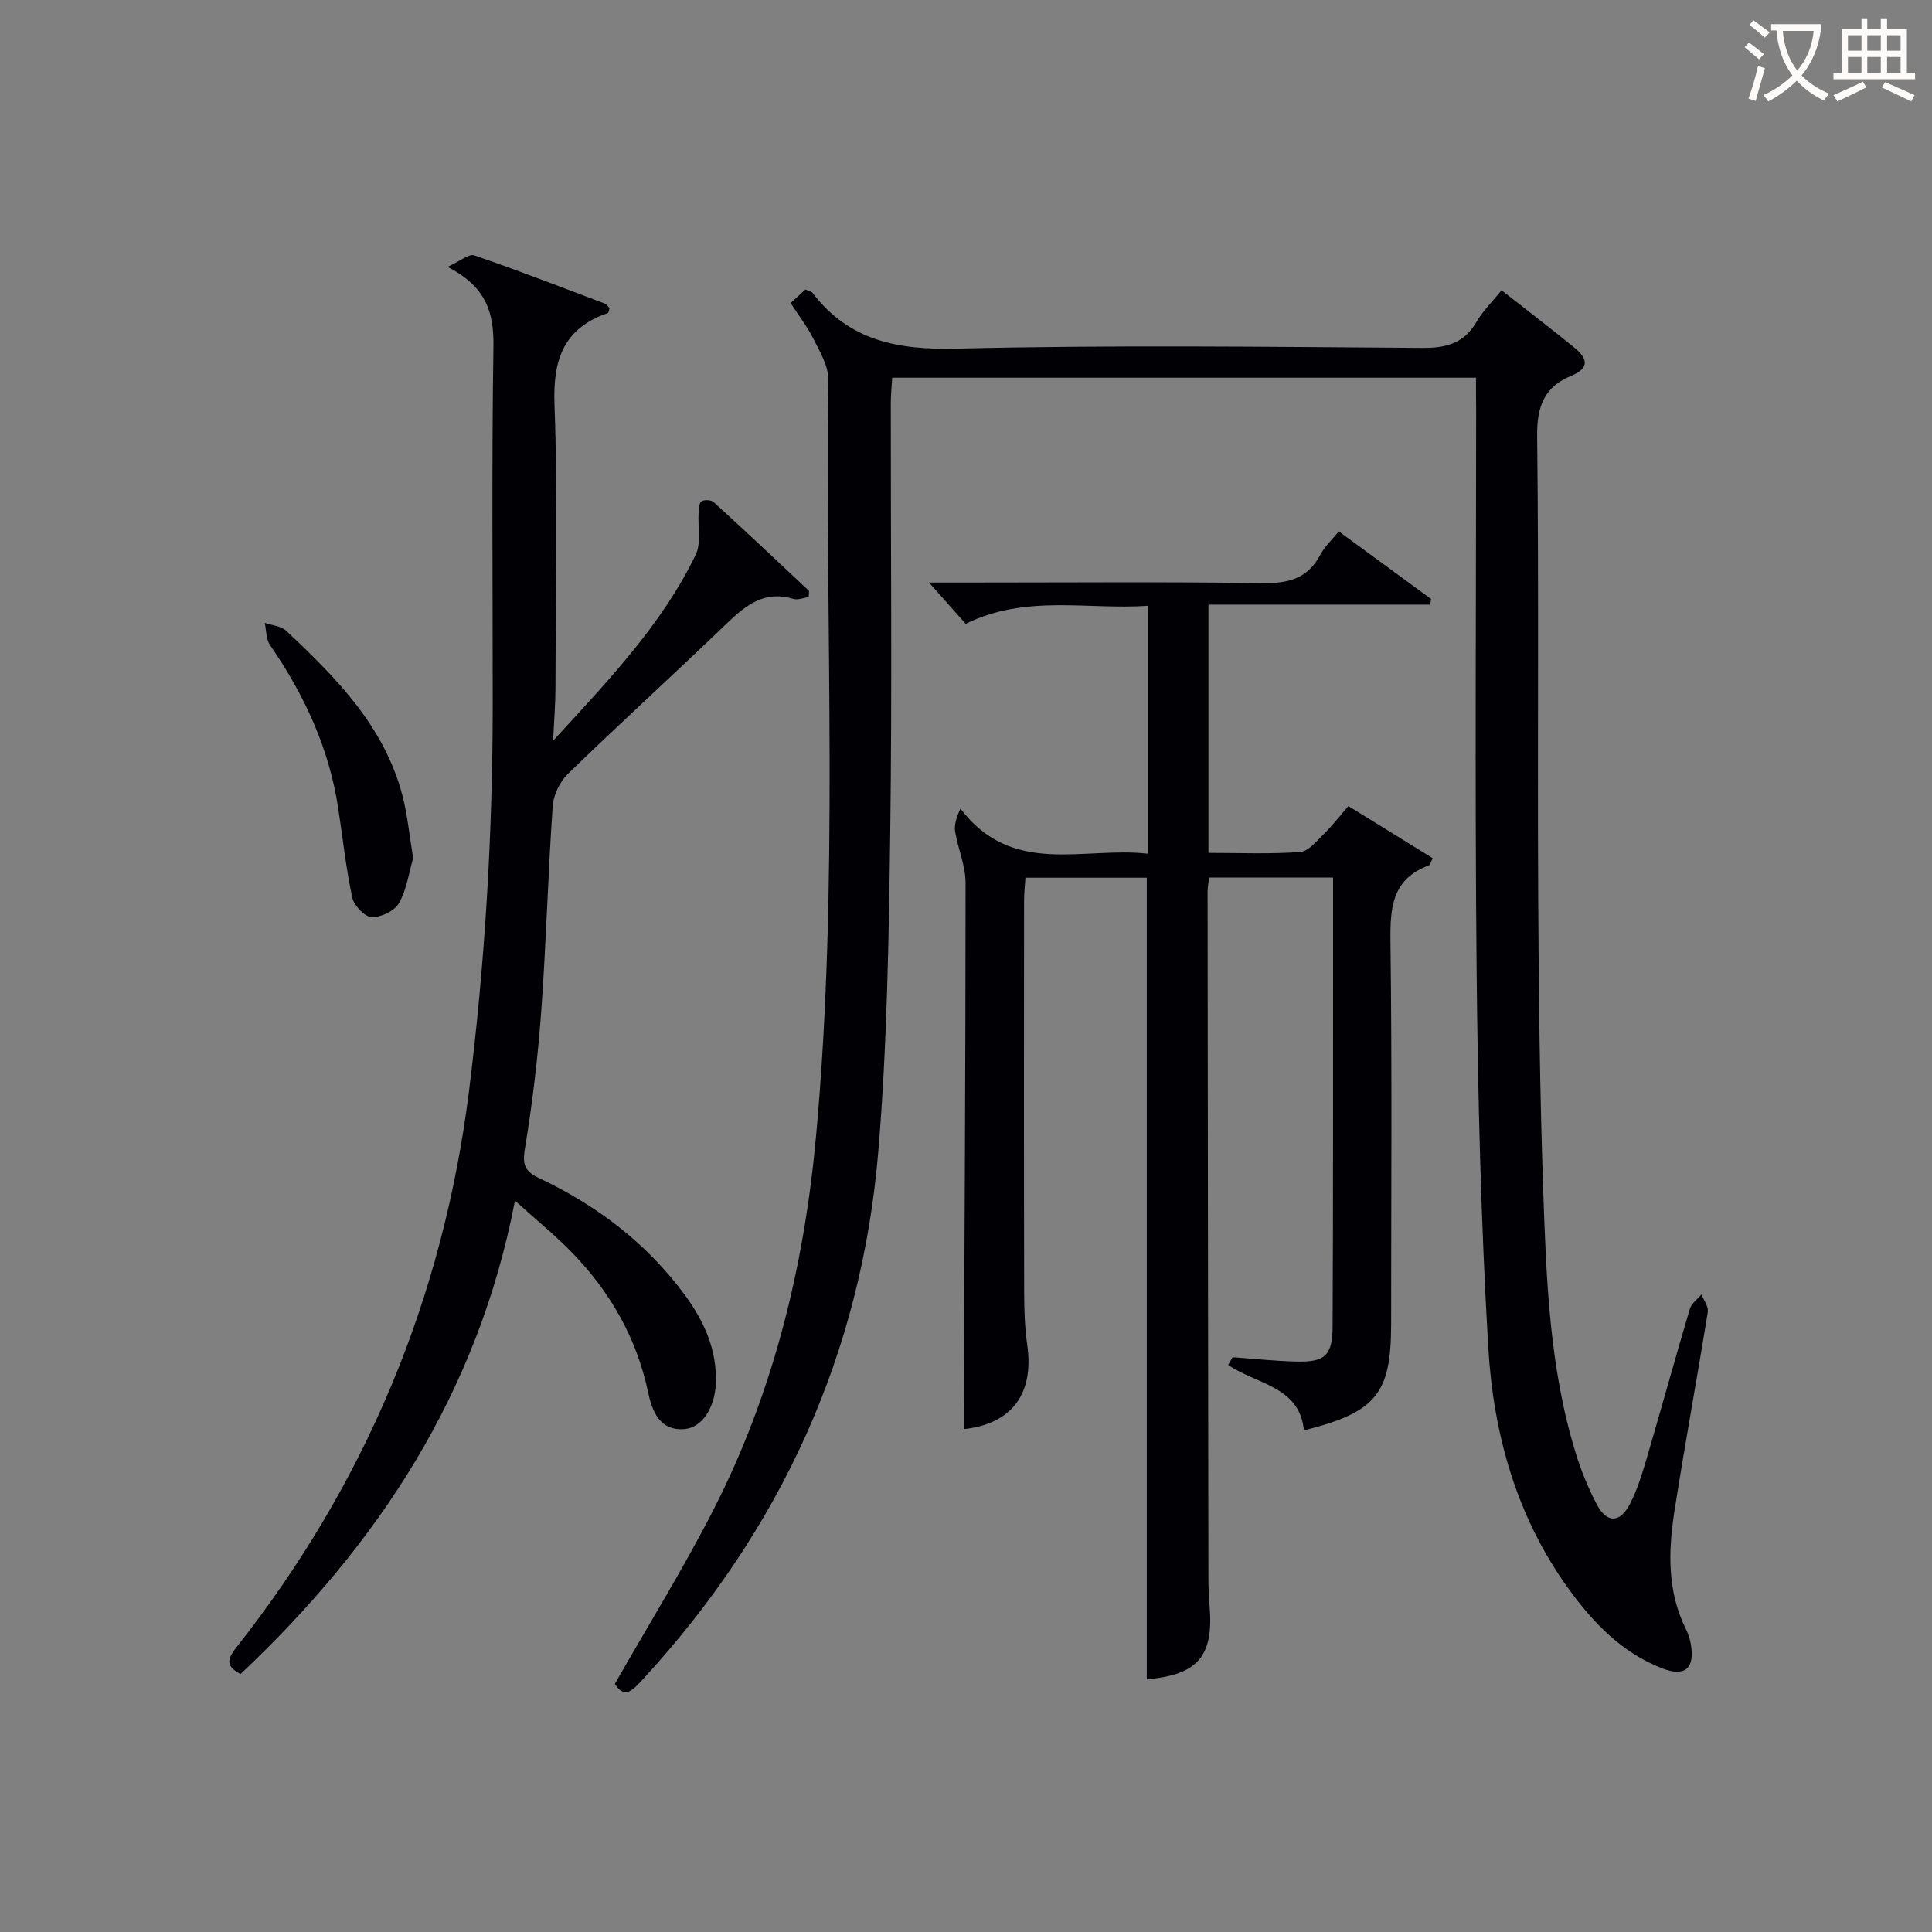 <svg enable-background="new 0 0 400 400" viewBox="0 0 400 400" xmlns="http://www.w3.org/2000/svg"><rect x="0" y="0" width="400" height="400" fill="#808080" stroke="none"/><g fill="#010105"><path d="m305.59 78.2c-40.68 0-80.48 0-120.87 0-.11 1.84-.29 3.59-.29 5.34-.02 29.49.28 58.99-.11 88.47-.3 22.07-.64 44.21-2.46 66.19-3.47 42.02-20.21 78.49-48.79 109.51-1.91 2.07-3.71 4.21-5.78.93 6.93-12.17 14.21-23.89 20.46-36.13 12.39-24.26 18.74-50.3 21.21-77.34 4.77-52.19 1.86-104.51 2.5-156.76.03-2.73-1.72-5.59-3.02-8.2-1.25-2.5-3-4.76-4.75-7.47 1.01-.92 2.04-1.86 3.07-2.81.68.33 1.25.42 1.5.75 7.6 9.93 17.69 11.79 29.8 11.5 32.14-.78 64.31-.37 96.47-.15 4.95.03 8.59-.97 11.17-5.4 1.3-2.24 3.23-4.12 5.18-6.54 5.23 4.11 10.23 7.93 15.1 11.9 2.57 2.1 3.32 4.18-.64 5.8-5.58 2.28-7.16 6.32-7.09 12.47.37 31.82.05 63.65.22 95.47.1 20.31.34 40.62 1.04 60.91.64 18.25 1.27 36.57 6.73 54.23 1.12 3.63 2.58 7.21 4.35 10.58 2.08 3.95 4.79 3.93 6.88-.09 1.51-2.91 2.49-6.14 3.43-9.31 3.04-10.35 5.9-20.75 8.97-31.08.34-1.13 1.59-1.99 2.41-2.98.46 1.22 1.48 2.52 1.3 3.64-2.22 13.75-4.75 27.45-6.9 41.21-1.29 8.28-1.53 16.58 2.36 24.43.51 1.02.88 2.17 1.06 3.3.77 4.89-1.26 6.66-5.97 4.84-8.38-3.24-14.37-9.52-19.47-16.6-10.74-14.9-15.5-32.09-16.54-50-1.51-25.9-2.15-51.87-2.4-77.81-.38-38.82-.1-77.64-.1-116.47-.03-1.94-.03-3.9-.03-6.33z"/><path d="m269.96 296.15c-.87-9.21-9.98-9.56-15.69-13.57.31-.53.62-1.06.93-1.58 4.38.31 8.76.79 13.14.9 5.96.15 7.53-1.21 7.56-7.22.13-25.13.08-50.25.1-75.38 0-5.78 0-11.57 0-17.61-8.79 0-17.05 0-25.66 0-.12 1.06-.32 1.99-.32 2.93.04 47.32.1 94.65.17 141.97 0 2 .09 4 .25 5.99.85 10.36-2.48 14.19-13.01 15.1 0-55.21 0-110.44 0-165.96-8.14 0-16.4 0-25.13 0-.1 1.65-.28 3.23-.28 4.82-.02 26.99-.04 53.99.02 80.98.01 3.65.12 7.35.64 10.95 1.47 10.24-3.34 16.38-13.16 17.42.16-37.64.39-75.37.39-113.1 0-3.51-1.55-7.01-2.15-10.55-.23-1.39.19-2.88 1.09-4.82 10.77 14.17 25.39 7.81 38.8 9.33 0-17.27 0-33.99 0-51.33-12.5.87-25.23-2.43-37.71 3.74-2.11-2.37-4.34-4.89-7.6-8.55h6.61c20.83 0 41.66-.18 62.49.12 5.34.08 9.31-.95 11.92-5.88.9-1.7 2.41-3.08 3.83-4.83 6.55 4.8 12.82 9.39 19.1 13.99-.06.39-.12.78-.18 1.17-15.25 0-30.5 0-45.91 0v51.4c6.41 0 12.71.27 18.97-.18 1.72-.12 3.41-2.26 4.89-3.7 1.77-1.73 3.29-3.72 5.11-5.81 5.89 3.64 11.62 7.18 17.46 10.79-.4.75-.52 1.4-.83 1.51-7.47 2.75-8 8.54-7.92 15.52.34 26.49.14 52.99.14 79.48-.02 14.35-3.05 18.19-18.06 21.96z"/><path d="m167.43 123.62c-1.06.14-2.24.66-3.18.37-5.86-1.78-9.72 1.2-13.64 4.96-10.92 10.49-22.13 20.7-33 31.24-1.68 1.63-3.02 4.37-3.18 6.69-.98 14.1-1.34 28.23-2.36 42.32-.7 9.59-1.83 19.19-3.4 28.67-.56 3.36.08 4.69 2.97 6.06 11.92 5.63 22.2 13.42 30.08 24.09 4.02 5.45 6.77 11.42 6.48 18.46-.2 4.91-2.79 9.12-6.53 9.4-5.32.39-6.73-4.07-7.52-7.78-2.39-11.11-7.75-20.48-15.5-28.54-3.54-3.67-7.53-6.91-12.03-10.98-7.67 39.92-28.4 71.23-56.81 98-3.48-1.76-2.51-3.43-.66-5.77 26.61-33.85 42.58-72.1 47.95-114.91 3.34-26.63 4.9-53.31 4.91-80.11.01-24.66-.23-49.32.15-73.98.11-7.03-1.41-12.42-9.51-16.56 2.62-1.18 4.42-2.76 5.54-2.38 9.11 3.12 18.09 6.61 27.09 10.01.39.15.65.65.93.95-.16.43-.19.92-.38.99-9.16 3.16-11.38 9.63-11.03 18.97.72 19.63.24 39.31.2 58.97-.01 3.05-.27 6.11-.49 10.61 11.68-12.72 22.56-24.14 29.52-38.5 1.18-2.43.41-5.8.61-8.73.06-.83.1-2.05.6-2.35.6-.37 2-.3 2.51.16 6.62 6.04 13.16 12.18 19.69 18.33.13.17-.01.63-.01 1.34z"/><path d="m85.54 177.65c-.82 2.81-1.29 6.38-2.92 9.32-.89 1.61-3.75 2.98-5.67 2.91-1.43-.05-3.65-2.38-4.01-4.03-1.32-6.13-1.98-12.41-2.93-18.62-1.9-12.39-7.03-23.42-14.1-33.67-.83-1.21-.76-3.05-1.1-4.6 1.5.52 3.39.64 4.45 1.64 10.34 9.71 20.31 19.77 24.06 34.1 1.04 3.99 1.42 8.14 2.22 12.95z"/></g><path d="m362.1 8.8c1.1.8 2.1 1.6 3.1 2.4l-1 1.1c-1.3-1.1-2.3-2-3-2.5zm1.9 4.8c.5.2.9.4 1.4.5-.6 2.3-1.3 4.5-1.9 6.8l-1.5-.5c.8-2.1 1.4-4.3 2-6.8zm-1-9.4c1.3.9 2.4 1.8 3.4 2.5l-1 1.1c-1.4-1.2-2.4-2.1-3.2-2.6zm3.7 2.2v-1.4h10.3v1.2c-.5 3.6-1.8 6.8-4 9.4 1.5 1.6 3.4 2.8 5.7 3.8-.3.4-.7.8-1.1 1.4-2.3-1.1-4.1-2.5-5.6-4.1-1.6 1.6-3.6 3.1-5.9 4.3-.3-.5-.7-.9-1-1.3 2.4-1.1 4.4-2.5 6-4.1-1.9-2.5-3-5.6-3.3-9.3h-1.1zm8.8 0h-6.4c.3 3.3 1.3 6 3 8.2 2-2.3 3.1-5.1 3.4-8.2z" fill="#fcfbfa"/><path d="m385.3 3.8h1.3v2.2h2.8v-2.2h1.3v2.2h4.1v9.1h1.7v1.3h-16.9v-1.3h1.7v-9.1h4.1v-2.2zm.4 13.1.7 1.2c-1.8.9-3.8 1.9-6 2.9-.2-.4-.5-.8-.8-1.3 2.3-1 4.3-1.9 6.1-2.8zm-3.1-6.4h2.8v-3.2h-2.8zm0 4.6h2.8v-3.3h-2.8zm4-4.6h2.8v-3.2h-2.8zm0 4.6h2.8v-3.3h-2.8zm3.7 1.9c2.1.9 4.1 1.8 6.1 2.7l-.7 1.3c-2.2-1.1-4.2-2-6.1-2.9zm3.2-9.7h-2.8v3.2h2.8zm-2.8 7.8h2.8v-3.3h-2.8z" fill="#fcfbfa"/></svg>